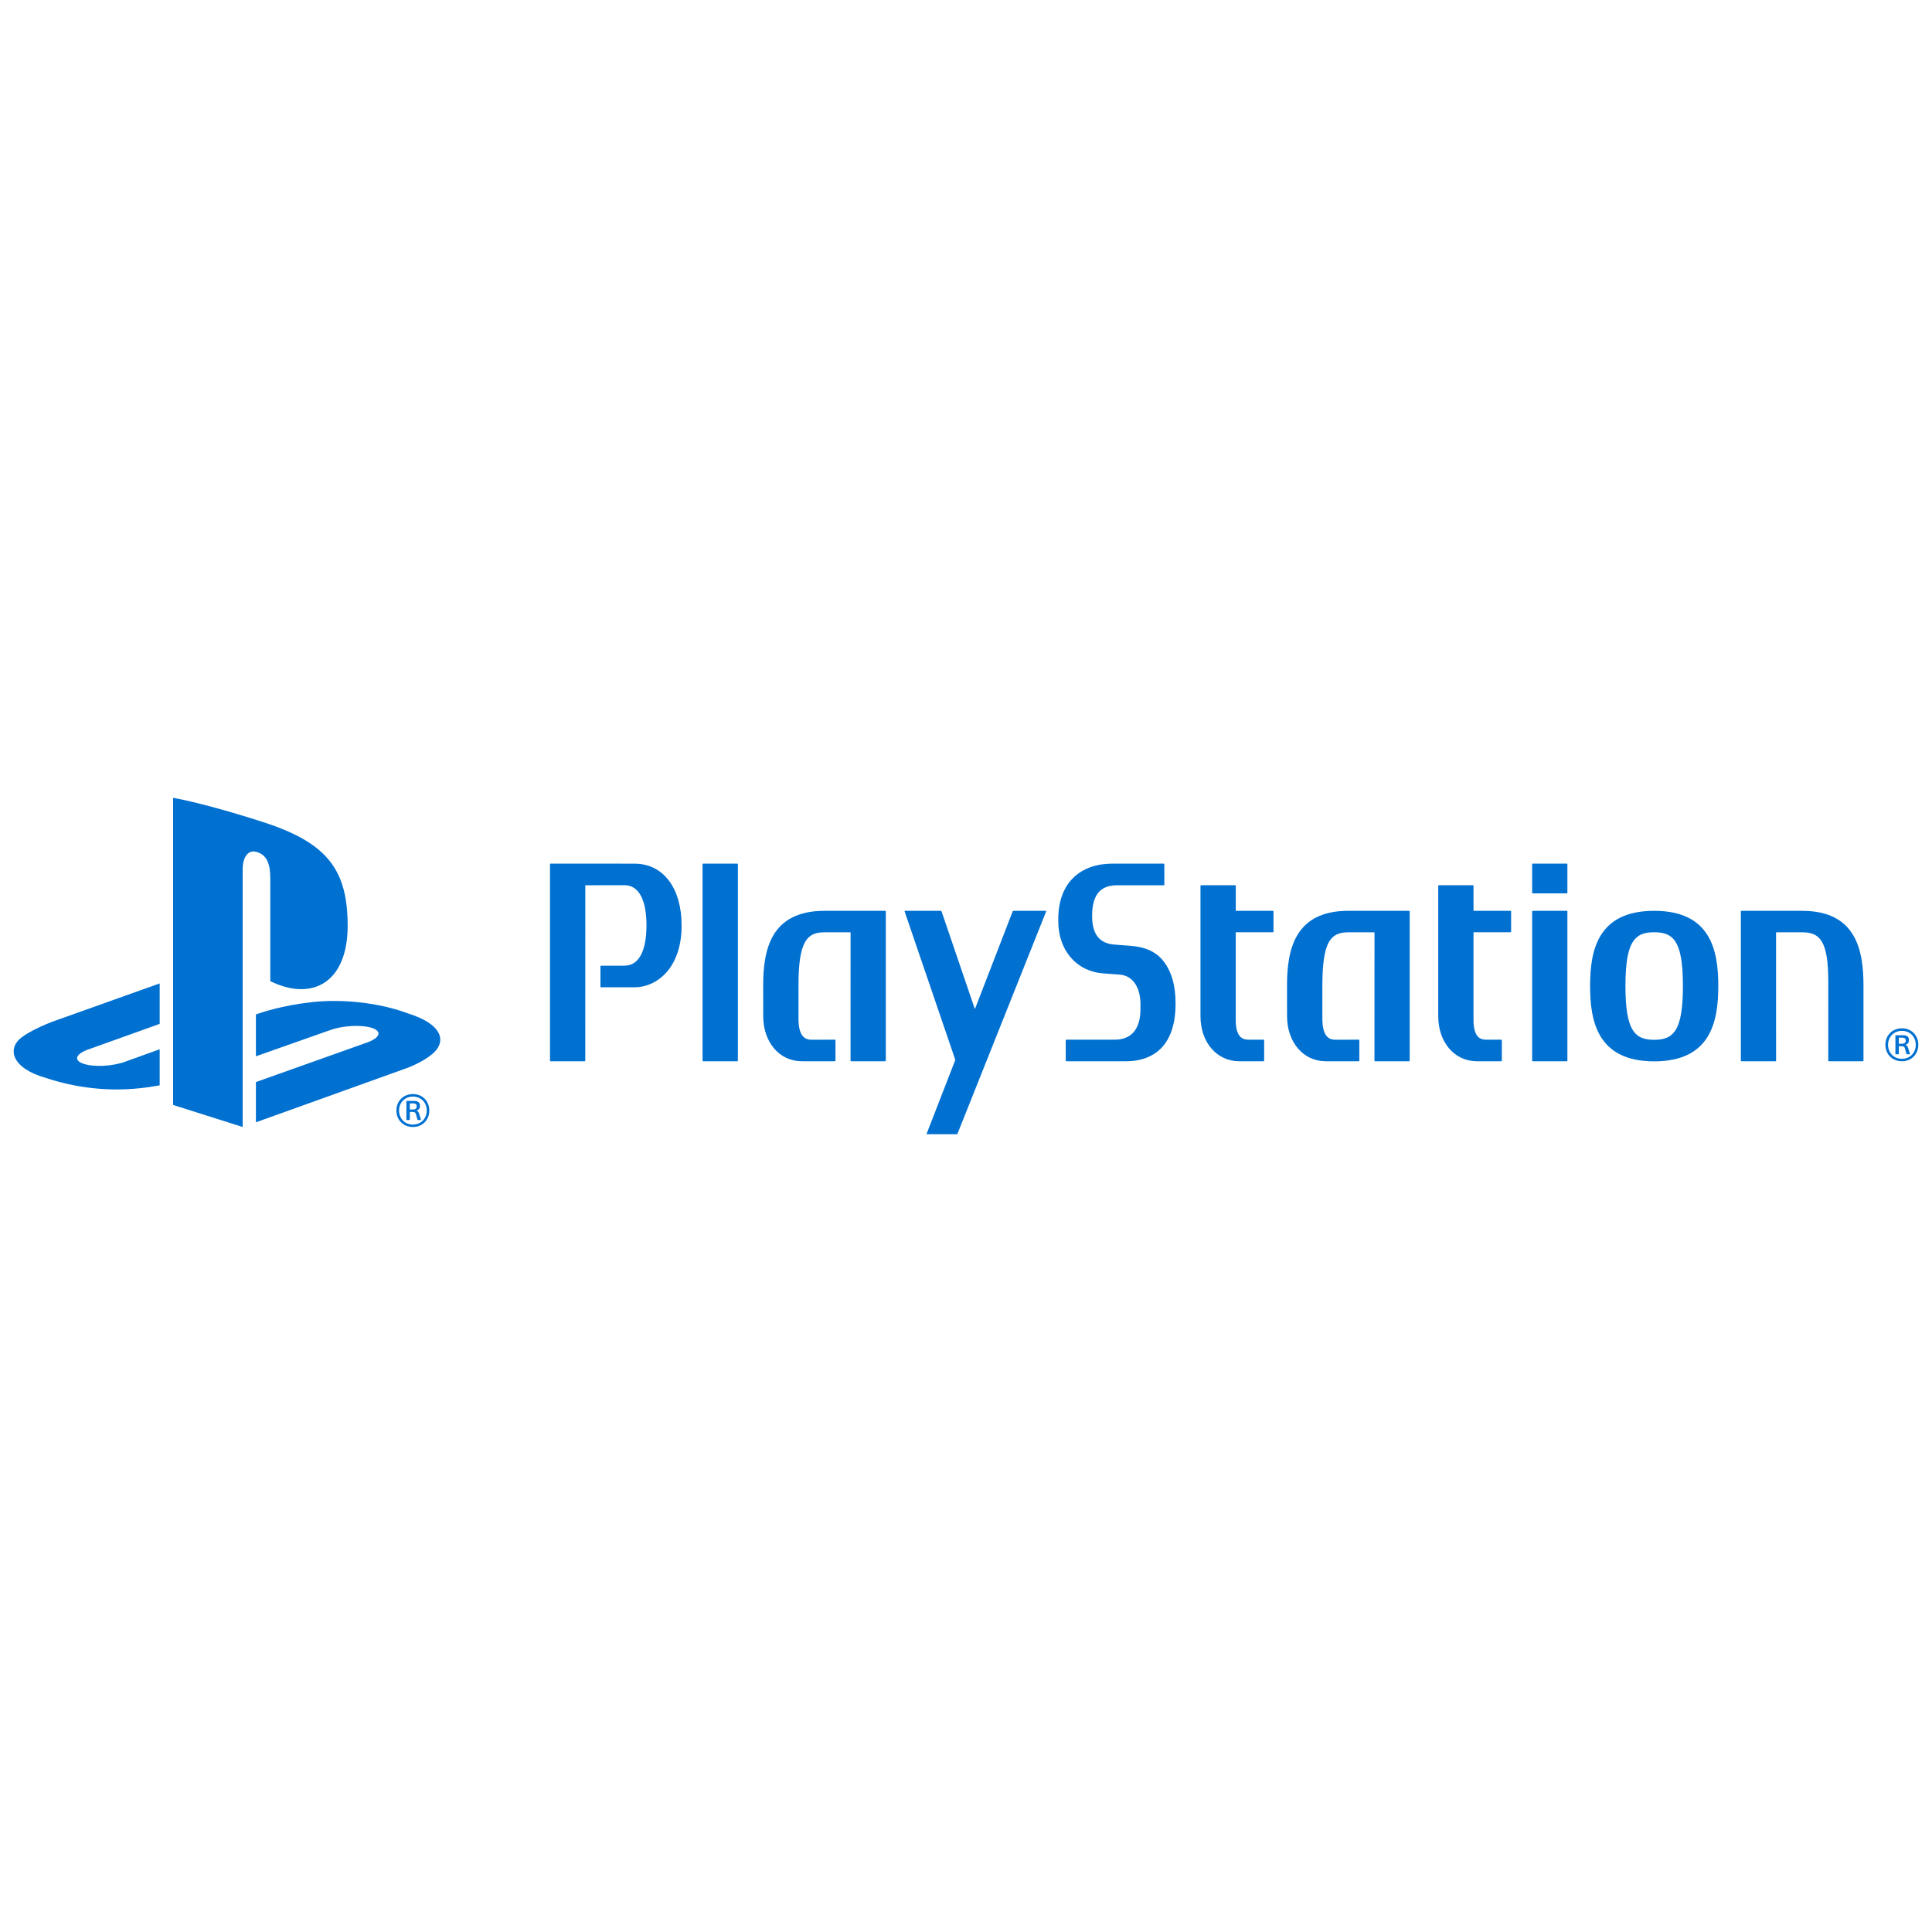 <svg xmlns="http://www.w3.org/2000/svg" id="a" width="1000" height="1000" viewBox="0 0 1000 1000"><path d="M328.48,447.03l-43.47-.02c-.18,0-.33.14-.33.31v101.67c0,.16.15.31.33.31h17.62c.16,0,.31-.15.31-.31l.02-90.63c0-.09.03-.15.1-.15l20.17-.03c7.34,0,11.38,7.4,11.38,20.81s-4.03,20.84-11.38,20.84h-12.14c-.18-.01-.3.13-.3.3v10.55c0,.2.12.33.3.33h17.39c6.13,0,12.14-2.84,16.48-7.73,5.14-5.8,7.84-14.16,7.84-24.2,0-19.44-9.5-32.04-24.32-32.04" fill="#0070d1" stroke-width="0"></path><path d="M381.61,447.01h-17.63c-.2,0-.34.14-.34.31v101.67c0,.16.15.31.34.31h17.63c.16,0,.32-.15.32-.31v-101.67c0-.16-.16-.31-.32-.31" fill="#0070d1" stroke-width="0"></path><path d="M458.49,471.76c0-.18-.16-.32-.33-.32h-31.39c-28.15,0-31.75,20.66-31.75,38.82l.02,15.71c0,13.52,8.41,23.33,19.96,23.33h17.13c.16,0,.31-.15.31-.31v-10.53c0-.17-.15-.32-.31-.32l-12.23.02c-2.82-.06-6.61-1.25-6.61-10.94v-16.96c-.01-11.27,1.03-18.47,3.37-22.57,2.53-4.53,6.52-5.13,10.11-5.13h13.38c.07,0,.1.07.11.16,0,0-.02,66.28-.02,66.28,0,.16.14.31.32.31h17.6c.17,0,.33-.15.33-.31v-77.23Z" fill="#0070d1" stroke-width="0"></path><path d="M585.3,489.56l-8.68-.66c-6.51-.56-11.35-4.17-11.35-14.83,0-12.45,5.59-15.86,13.04-15.86h24.03c.15,0,.32-.14.32-.31v-10.57c0-.16-.17-.31-.32-.31h-26.53c-16.4,0-28.06,9.64-28.06,28.83v.83c0,15.15,9.32,26.08,23.21,27.14l8.64.64c6.59.5,10.7,6.39,10.7,15.34v2.52c0,5.59-1.4,15.82-13.39,15.82h-24.97c-.16,0-.32.15-.32.32v10.53c0,.16.15.31.32.31h30.99c9.55,0,25.54-3.87,25.54-29.86,0-9.42-2.14-16.84-6.47-22.2-3.7-4.6-9.17-7.1-16.7-7.68" fill="#0070d1" stroke-width="0"></path><path d="M729.67,471.76c0-.18-.15-.32-.32-.32h-31.46c-28.09,0-31.73,20.66-31.73,38.82l.02,15.71c0,13.52,8.4,23.33,20.01,23.33h17.08c.16,0,.32-.15.32-.31v-10.53c0-.17-.15-.32-.32-.32l-12.24.02c-2.81-.06-6.57-1.25-6.58-10.94v-16.96c0-11.27,1.06-18.47,3.34-22.57,2.54-4.53,6.55-5.13,10.08-5.13h13.44c.07,0,.12.07.13.16l-.03,66.28c0,.16.14.31.32.31h17.62c.17,0,.3-.15.3-.31v-77.23Z" fill="#0070d1" stroke-width="0"></path><path d="M658.85,471.44h-19.12s-.1-.05-.1-.12v-12.81c0-.17-.13-.32-.31-.32h-17.61c-.18,0-.34.15-.34.32v67.47c0,13.51,8.42,23.32,20.02,23.32h12.61c.18,0,.32-.15.32-.31v-10.53c0-.17-.14-.33-.32-.33h-7.74c-1.98-.03-6.64-.13-6.65-10.09v-45.42s.05-.1.11-.1c5.86.03,19.13,0,19.13,0,.16,0,.31-.14.31-.29v-10.47c0-.18-.15-.32-.31-.32" fill="#0070d1" stroke-width="0"></path><path d="M781.84,471.44h-19.02c-.07,0-.13-.05-.13-.12v-12.81c0-.17-.13-.32-.29-.32h-17.65c-.17,0-.32.15-.32.32v67.47c0,13.51,8.41,23.32,20,23.32h12.61c.19,0,.31-.15.31-.31v-10.53c0-.17-.13-.33-.31-.33h-7.74c-1.99-.03-6.61-.13-6.61-10.09v-45.42s.06-.1.11-.1c5.81.03,19.04,0,19.04,0,.15,0,.31-.14.31-.29v-10.47c0-.18-.16-.32-.31-.32" fill="#0070d1" stroke-width="0"></path><path d="M810.96,471.44h-17.61c-.16,0-.32.14-.32.32v77.23c0,.16.16.31.32.31h17.61c.19,0,.32-.15.32-.31v-77.23c0-.18-.13-.32-.32-.32" fill="#0070d1" stroke-width="0"></path><path d="M810.96,447.01h-17.61c-.16,0-.32.14-.32.31v14.77c0,.18.16.31.32.31h17.61c.19,0,.32-.13.32-.31v-14.77c0-.16-.13-.31-.32-.31" fill="#0070d1" stroke-width="0"></path><path d="M932.81,471.44h-31.43c-.16,0-.31.14-.31.32v77.23c0,.16.13.31.29.31h17.64c.17,0,.3-.15.3-.31l-.02-66.3c0-.09.04-.13.12-.13h13.4c3.62,0,7.6.58,10.14,4.77,2.33,3.78,3.38,10.44,3.38,20.89.01.45-.01,40.77-.01,40.77,0,.16.14.31.32.31h17.57c.19,0,.33-.15.33-.31v-38.73c0-18.15-3.62-38.81-31.71-38.81" fill="#0070d1" stroke-width="0"></path><path d="M856.21,471.44c-29.42,0-33.18,20.76-33.18,38.91s3.76,39,33.18,39,33.17-20.83,33.17-39-3.75-38.91-33.17-38.91M867.37,533.01c-2.77,4.56-7.17,5.18-11.17,5.18s-8.37-.61-11.17-5.18c-2.53-4.11-3.7-11.31-3.7-22.66v-.09c0-13.39,1.65-21,5.34-24.63,2.2-2.2,5.06-3.09,9.53-3.09s7.36.89,9.57,3.09c3.65,3.62,5.31,11.27,5.31,24.72,0,11.36-1.17,18.56-3.71,22.66" fill="#0070d1" stroke-width="0"></path><path d="M468.43,471.44c-.16,0-.25.14-.2.31l26.13,76.52c.04.17.04.44,0,.61l-14.71,37.89c-.06.18.02.31.19.31h15.32c.19,0,.39-.13.45-.31l45.87-115.01c.07-.18-.02-.31-.19-.31h-16.72c-.18,0-.37.14-.43.31l-19.42,50.28c-.07.16-.15.16-.22,0l-17.14-50.28c-.04-.18-.23-.31-.41-.31h-18.5Z" fill="#0070d1" stroke-width="0"></path><path d="M984.44,532.26c5.06,0,8.48,3.77,8.48,8.52s-3.42,8.52-8.48,8.52-8.56-3.73-8.56-8.52,3.5-8.52,8.56-8.52ZM984.44,548.04c4.3,0,7.15-3.24,7.15-7.26s-2.85-7.22-7.15-7.22-7.19,3.25-7.19,7.22,2.81,7.26,7.19,7.26ZM981.06,535.83h3.9c1.81,0,3.13.53,3.13,2.56,0,1.18-.56,2.03-1.81,2.39v.04c.64.16,1.08.65,1.41,1.78.32,1.1.68,2.15.96,3.08h-1.81c-.24-.73-.56-1.99-.76-2.68-.28-1.14-.6-1.5-2.09-1.5h-1.16v4.18h-1.77v-9.86ZM982.83,540.25h1.57c1.25,0,2.01-.49,2.01-1.62,0-1.34-.92-1.54-1.89-1.54h-1.69v3.17Z" fill="#0070d1" stroke-width="0"></path><path d="M89.6,412.93v158.99l36,11.4v-133.31c0-6.28,2.8-10.45,7.29-9.02,5.87,1.63,7.01,7.42,7.01,13.63v53.24c22.41,10.85,40.05,0,40.05-28.62s-10.34-42.27-40.78-52.74c-12.01-4-34.25-10.74-49.58-13.57" fill="#0070d1" stroke-width="0"></path><path d="M132.45,560.08l57.82-20.58c6.54-2.42,7.54-5.72,2.25-7.45-5.38-1.76-14.97-1.26-21.58,1.11l-38.48,13.57v-21.66l2.2-.73s11.14-3.94,26.81-5.64c15.63-1.72,34.81.22,49.88,5.9,16.98,5.39,18.88,13.26,14.58,18.74-4.36,5.42-14.92,9.34-14.92,9.34l-78.55,28.22v-20.82Z" fill="#0070d1" stroke-width="0"></path><path d="M23.65,557.89c-17.41-4.85-20.31-15.1-12.37-21.01,7.33-5.41,19.8-9.47,19.8-9.47l51.57-18.39v20.93l-37.08,13.29c-6.56,2.35-7.55,5.66-2.26,7.39,5.38,1.8,14.94,1.31,21.51-1.11l17.83-6.43v18.68c-1.15.19-2.43.39-3.6.59-17.77,2.95-36.71,1.74-55.41-4.45Z" fill="#0070d1" stroke-width="0"></path><path d="M213.73,566.29c5.06,0,8.48,3.77,8.48,8.52s-3.42,8.52-8.48,8.52-8.56-3.73-8.56-8.52,3.5-8.52,8.56-8.52ZM213.73,582.07c4.3,0,7.15-3.24,7.15-7.26s-2.85-7.22-7.15-7.22-7.19,3.25-7.19,7.22,2.81,7.26,7.19,7.26ZM210.35,569.85h3.9c1.81,0,3.13.53,3.13,2.56,0,1.18-.56,2.03-1.81,2.39v.04c.64.16,1.08.65,1.41,1.78.32,1.1.68,2.15.96,3.08h-1.81c-.24-.73-.56-1.99-.76-2.68-.28-1.14-.6-1.5-2.09-1.5h-1.16v4.18h-1.77v-9.86ZM212.12,574.28h1.57c1.25,0,2.01-.49,2.01-1.62,0-1.34-.92-1.54-1.89-1.54h-1.69v3.17Z" fill="#0070d1" stroke-width="0"></path></svg>